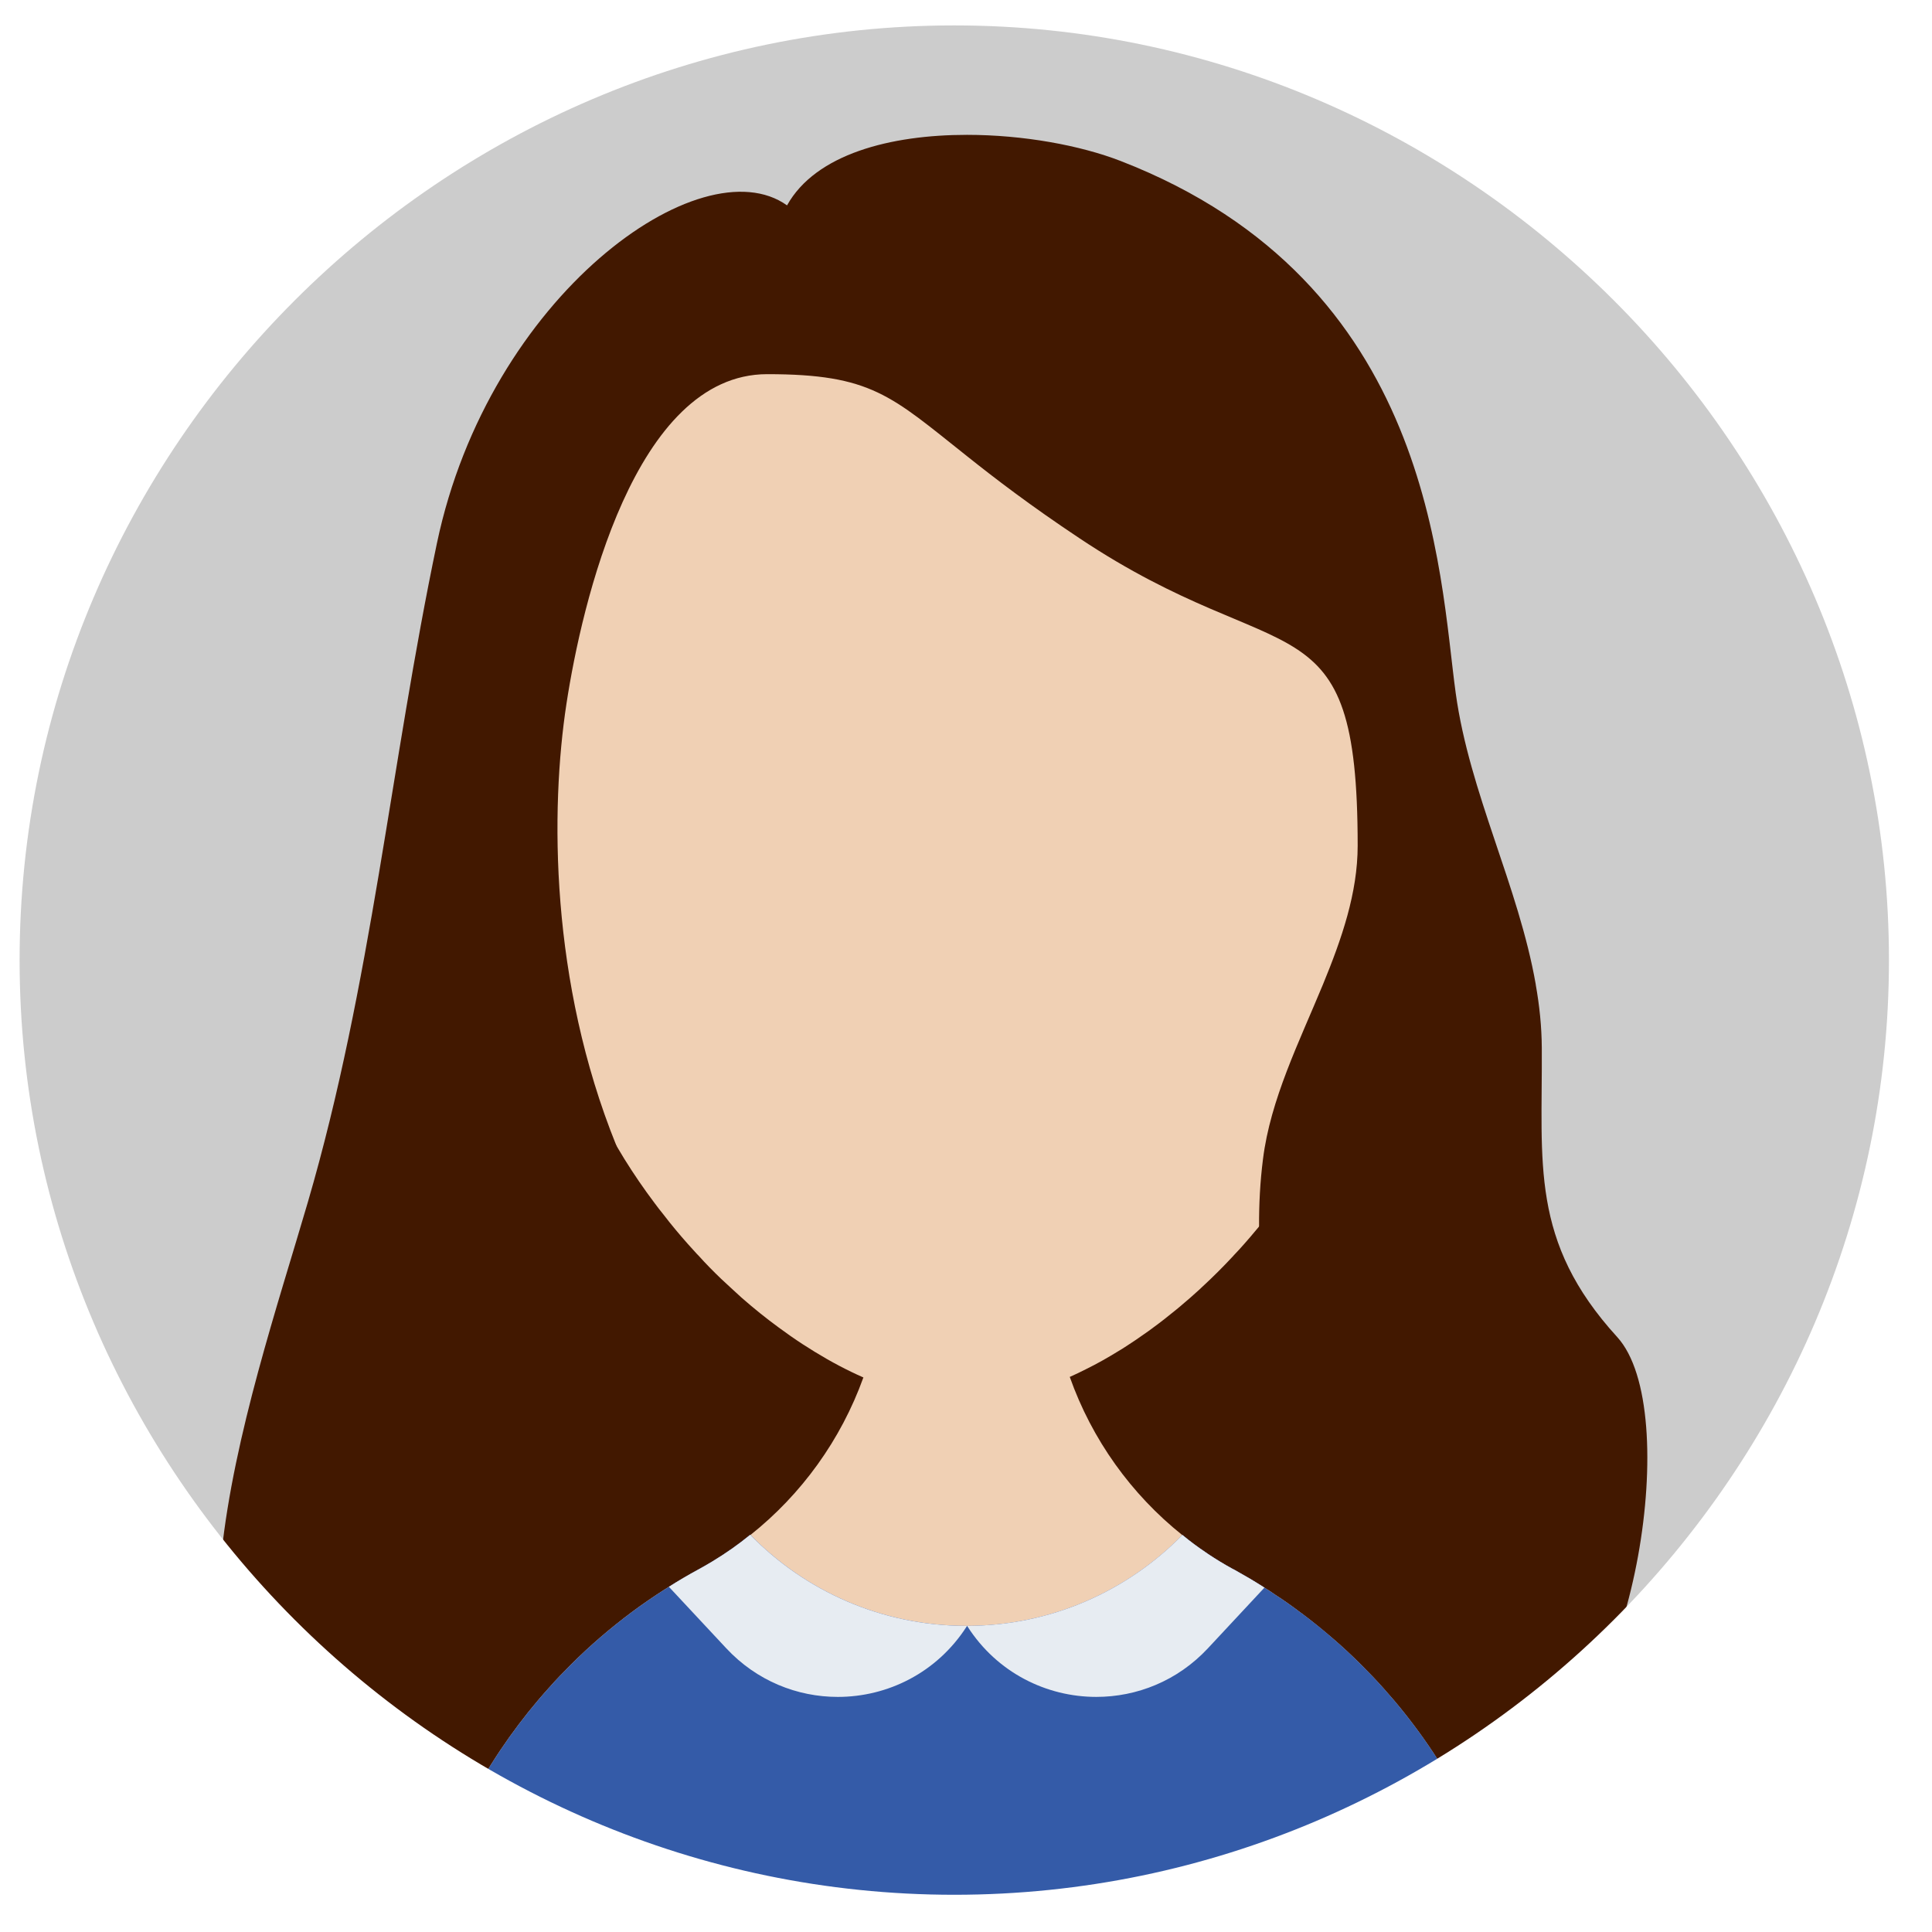 ﻿<?xml version="1.0" encoding="utf-8"?>
<svg version="1.1" viewBox="0 0 188.148 188.148" width="188.148" height="188.148" style="stroke:none;stroke-linecap:butt;stroke-linejoin:miter;stroke-width:1;stroke-dasharray:none;fill:#000000;fill-opacity:1;fill-rule:evenodd" font-family="Arial" font-size="15" xmlns:xlink="http://www.w3.org/1999/xlink" xmlns="http://www.w3.org/2000/svg">
  <rect x="0" y="0" width="188.148" height="188.148" fill="#808080" stroke="none"/>
  <path id="Rectangle" d="M-0.59,0.605L188.119,0.605L188.119,189.103L-0.59,189.103z" style="fill:#CCCCCC;" />
  <path d="M149.561,97.761L149.561,185.173L38.8,183.288L38.8,95.876C38.8,95.876 149.561,97.761 149.561,97.761z" style="fill:#421800;" />
  <path d="M135.938,58.277L135.938,84.052C135.938,84.504 135.927,84.957 135.918,85.409C135.907,85.779 135.897,86.139 135.876,86.509C135.866,86.838 135.846,87.167 135.815,87.496C135.805,87.732 135.785,87.969 135.764,88.206C135.753,88.35 135.744,88.483 135.723,88.627C135.703,88.884 135.681,89.151 135.64,89.408C135.599,89.902 135.537,90.385 135.465,90.878C135.455,91.002 135.435,91.125 135.414,91.248C135.383,91.495 135.342,91.742 135.301,91.988L135.301,92.019C135.24,92.378 135.178,92.728 135.115,93.088C135.023,93.582 134.93,94.075 134.828,94.558C134.817,94.579 134.817,94.599 134.808,94.62C134.797,94.692 134.787,94.764 134.766,94.836C134.756,94.857 134.756,94.877 134.746,94.898C134.695,95.166 134.634,95.422 134.571,95.679C134.551,95.792 134.53,95.906 134.489,96.018C134.459,96.203 134.407,96.388 134.366,96.573C134.335,96.676 134.314,96.789 134.273,96.892C134.253,96.985 134.222,97.077 134.201,97.16C133.985,98.003 133.739,98.826 133.481,99.648C133.358,100.039 133.235,100.419 133.101,100.81C133.09,100.851 133.07,100.892 133.06,100.933C132.936,101.283 132.813,101.632 132.69,101.982C132.649,102.085 132.608,102.188 132.566,102.301C132.443,102.63 132.32,102.959 132.186,103.288C132.032,103.689 131.867,104.08 131.703,104.471C131.559,104.821 131.405,105.17 131.251,105.519C131.23,105.581 131.199,105.632 131.179,105.694C131.004,106.064 130.84,106.434 130.665,106.794C130.49,107.174 130.305,107.555 130.109,107.935C129.739,108.686 129.339,109.436 128.937,110.166L128.382,111.153C126.798,113.877 125.04,116.438 123.128,118.802C122.87,119.142 122.604,119.471 122.325,119.789C121.945,120.252 121.554,120.704 121.164,121.146C120.835,121.516 120.495,121.896 120.145,122.256C120.135,122.277 120.124,122.287 120.104,122.307C119.118,123.367 118.11,124.374 117.082,125.32C116.876,125.526 116.66,125.711 116.444,125.906C116.094,126.225 115.745,126.534 115.385,126.832C115.108,127.079 114.82,127.315 114.532,127.552C113.792,128.158 113.052,128.744 112.302,129.289C111.993,129.525 111.674,129.752 111.356,129.968C110.842,130.338 110.318,130.688 109.793,131.027C109.505,131.222 109.207,131.408 108.908,131.583C107.859,132.231 106.801,132.827 105.752,133.341C105.495,133.475 105.238,133.598 104.981,133.722C104.723,133.845 104.457,133.968 104.178,134.092C103.839,134.246 103.5,134.39 103.16,134.524C103.026,134.586 102.892,134.637 102.76,134.678C102.359,134.842 101.948,134.996 101.546,135.13C101.042,135.316 100.528,135.47 100.025,135.613C99.675,135.716 99.316,135.808 98.966,135.89C98.945,135.901 98.924,135.911 98.894,135.911C98.544,135.993 98.195,136.076 97.845,136.138C97.752,136.159 97.66,136.179 97.568,136.189C97.28,136.241 96.992,136.293 96.704,136.323C96.293,136.386 95.882,136.436 95.471,136.457C95.328,136.477 95.194,136.488 95.049,136.488C94.72,136.508 94.402,136.518 94.083,136.518L94.042,136.518C93.723,136.518 93.404,136.508 93.085,136.488C92.962,136.488 92.839,136.477 92.716,136.457C92.428,136.447 92.129,136.416 91.821,136.375C91.758,136.375 91.687,136.364 91.626,136.355C91.245,136.303 90.864,136.242 90.474,136.169C90.145,136.118 89.817,136.046 89.477,135.964C87.719,135.563 85.91,134.956 84.08,134.144C82.517,133.456 80.934,132.623 79.361,131.657C78.569,131.174 77.777,130.659 76.996,130.114C76.605,129.837 76.215,129.559 75.824,129.271C74.6,128.376 73.387,127.4 72.194,126.351C71.866,126.053 71.537,125.754 71.208,125.447C70.879,125.148 70.55,124.84 70.231,124.542C69.47,123.813 68.73,123.062 68.02,122.27C67.968,122.229 67.927,122.178 67.886,122.137C67.588,121.818 67.289,121.488 66.992,121.15C66.17,120.224 65.368,119.268 64.607,118.271C64.308,117.911 64.031,117.542 63.753,117.17C62.714,115.793 61.728,114.354 60.802,112.862C60.556,112.461 60.309,112.05 60.073,111.649C59.785,111.166 59.508,110.672 59.23,110.179C58.202,108.328 57.255,106.406 56.433,104.421C56.31,104.133 56.186,103.845 56.083,103.557C55.918,103.187 55.774,102.806 55.641,102.437C55.436,101.891 55.241,101.347 55.055,100.802C54.87,100.257 54.696,99.702 54.521,99.147C54.356,98.612 54.202,98.078 54.058,97.533C53.893,96.957 53.739,96.371 53.606,95.775C53.595,95.713 53.575,95.651 53.564,95.59C53.369,94.768 53.195,93.935 53.041,93.092C52.835,91.982 52.671,90.851 52.547,89.71C52.496,89.35 52.465,88.99 52.434,88.63C52.393,88.25 52.363,87.88 52.342,87.499C52.29,86.81 52.259,86.111 52.238,85.412C52.228,84.96 52.217,84.507 52.217,84.055L52.217,58.277C52.217,35.936 69.727,17.676 91.779,16.483C91.821,16.472 91.851,16.472 91.892,16.472C92.18,16.462 92.468,16.451 92.756,16.441C93.188,16.431 93.609,16.42 94.041,16.42L94.082,16.42C94.523,16.42 94.966,16.43 95.408,16.441C95.747,16.451 96.087,16.462 96.426,16.483L96.457,16.483C98.811,16.616 101.125,16.945 103.355,17.449C106.08,18.066 108.702,18.95 111.189,20.071C114.583,21.592 117.739,23.546 120.577,25.88C122.962,27.834 125.132,30.034 127.023,32.46C132.534,39.482 135.854,48.304 135.926,57.906C135.938,58.03 135.938,58.153 135.938,58.277z" style="fill:#F0D0B4;" />
  <path d="M148.615,200.745L148.615,200.756L39.54,200.756L39.54,200.745C39.54,194.648 40.537,188.767 42.398,183.288C42.419,183.236 42.429,183.184 42.45,183.134C42.789,182.137 43.159,181.15 43.56,180.173L43.56,180.162C43.951,179.185 44.382,178.229 44.834,177.283C46.634,173.489 48.875,169.942 51.476,166.693C52.134,165.881 52.803,165.089 53.492,164.329C53.831,163.938 54.191,163.558 54.551,163.178C54.911,162.808 55.271,162.438 55.641,162.068C57.482,160.227 59.455,158.542 61.533,156.989C62.571,156.218 63.62,155.498 64.71,154.799C64.854,154.707 64.998,154.614 65.142,154.532C65.543,154.274 65.944,154.028 66.356,153.792C66.911,153.463 67.476,153.144 68.042,152.835C68.063,152.815 68.083,152.815 68.083,152.815C68.525,152.579 68.957,152.322 69.389,152.054C70.674,151.283 71.909,150.43 73.08,149.484C78.046,145.537 81.891,140.231 84.081,134.144C84.719,132.355 85.222,130.495 85.561,128.583C85.911,126.608 86.096,124.573 86.096,122.496L94.043,122.537L94.176,122.537L102.216,122.578C102.216,124.614 102.391,126.608 102.731,128.552C103.06,130.464 103.553,132.315 104.18,134.094C106.339,140.2 110.174,145.527 115.14,149.495C115.88,150.101 116.631,150.656 117.422,151.181C117.505,151.244 117.576,151.294 117.659,151.346C118.029,151.593 118.399,151.839 118.79,152.066C119.211,152.323 119.644,152.58 120.075,152.816C120.146,152.836 120.209,152.868 120.26,152.909C121.165,153.413 122.06,153.937 122.934,154.482C123.005,154.523 123.067,154.564 123.139,154.616C123.489,154.832 123.849,155.057 124.188,155.305C125.042,155.85 125.875,156.447 126.686,157.064C126.686,157.074 126.697,157.074 126.697,157.074L126.707,157.074C127.746,157.845 128.753,158.668 129.74,159.511C130.727,160.354 131.673,161.239 132.588,162.154C138.49,168.024 143.044,175.242 145.759,183.293C147.607,188.768 148.615,194.639 148.615,200.745z" style="fill:#F0D0B4;" />
  <path d="M148.615,200.745L39.54,200.745C39.54,194.648 40.537,188.767 42.398,183.288C42.419,183.236 42.429,183.184 42.45,183.134C42.789,182.137 43.159,181.15 43.56,180.173L43.56,180.162C43.951,179.185 44.382,178.229 44.834,177.283C46.634,173.489 48.875,169.942 51.476,166.693C52.134,165.881 52.803,165.089 53.492,164.329C53.831,163.938 54.191,163.558 54.551,163.178C54.911,162.808 55.271,162.438 55.641,162.068C57.482,160.227 59.455,158.542 61.533,156.989C62.571,156.218 63.62,155.498 64.71,154.799C64.854,154.707 64.998,154.614 65.142,154.532C65.543,154.274 65.944,154.028 66.356,153.792C66.911,153.452 67.476,153.134 68.042,152.825C68.063,152.804 68.083,152.814 68.083,152.814L68.083,152.804C68.525,152.557 68.957,152.311 69.389,152.053C70.674,151.272 71.909,150.408 73.06,149.462C73.07,149.473 73.07,149.473 73.081,149.483C78.406,154.932 85.819,158.315 94.045,158.336L94.178,158.336C102.383,158.325 109.806,154.933 115.142,149.494L115.153,149.483C115.882,150.089 116.643,150.655 117.424,151.179C117.507,151.242 117.578,151.292 117.661,151.344C118.031,151.591 118.411,151.827 118.792,152.064C119.213,152.321 119.646,152.568 120.077,152.804C120.148,152.825 120.2,152.866 120.262,152.897C121.167,153.4 122.062,153.924 122.936,154.48C123.007,154.521 123.069,154.562 123.141,154.614C123.491,154.83 123.851,155.055 124.19,155.303C125.044,155.848 125.877,156.445 126.688,157.062L126.709,157.062C127.748,157.843 128.766,158.655 129.742,159.508C130.729,160.351 131.675,161.236 132.59,162.151C138.492,168.021 143.046,175.239 145.761,183.29C147.607,188.768 148.615,194.639 148.615,200.745z" style="fill:#345BA8;" />
  <path d="M149.798,170.583C149.726,170.614 149.644,170.646 149.561,170.655C144.154,172.063 122.83,146.367 122.614,119.43C122.604,117.26 122.717,115.08 122.995,112.891C123.715,107.082 126.512,101.499 128.835,95.875C130.665,91.423 132.217,86.961 132.217,82.355C132.217,57.68 125.062,65.72 105.106,52.405C100.284,49.197 96.86,46.565 94.176,44.426C86.764,38.545 84.882,36.438 74.714,36.438C61.779,36.438 56.639,58.902 55.169,68.505C53.586,78.838 53.565,95.586 60.012,111.532C65.007,123.888 65.008,136.002 55.169,149.46C51.478,154.509 45.823,171.565 38.801,177.065C36.612,178.782 34.298,179.379 31.862,178.134C12.676,168.316 24.222,136.803 29.98,117.073C36.18,95.842 38.051,74.323 42.554,52.886C47.632,28.749 68.297,14.036 76.646,20C79.432,15.003 86.722,13.132 94.175,13.132C99.635,13.132 105.197,14.15 109.145,15.682C139.629,27.516 140.144,55.769 141.768,67.52C143.105,77.226 147.885,86.294 149.561,95.876L149.561,95.907C149.921,97.922 150.137,99.978 150.148,102.055C150.219,113.272 148.965,120.86 157.489,130.205C163.955,137.289 159.01,166.543 149.798,170.583z" style="fill:#421800;" />
  <path d="M94.175,158.335L94.145,158.387L94.134,158.407C91.235,162.91 86.434,165.254 81.591,165.254C77.653,165.254 73.695,163.702 70.724,160.515L65.141,154.532C66.087,153.925 67.053,153.359 68.04,152.825C68.061,152.804 68.081,152.814 68.081,152.814L68.081,152.804C68.523,152.557 68.955,152.311 69.387,152.053C70.672,151.272 71.907,150.408 73.058,149.462C73.068,149.473 73.068,149.473 73.079,149.483C78.404,154.932 85.817,158.315 94.043,158.336C94.087,158.336 94.131,158.335 94.175,158.335z" style="fill:#E7ECF2;" />
  <path d="M123.138,154.613L117.638,160.514C114.666,163.702 110.708,165.253 106.76,165.253C101.928,165.253 97.116,162.909 94.227,158.406L94.217,158.386L94.175,158.334C102.38,158.323 109.803,154.931 115.139,149.492L115.15,149.481C115.879,150.087 116.64,150.653 117.421,151.177C117.504,151.24 117.575,151.29 117.658,151.342C118.028,151.589 118.408,151.825 118.789,152.062C119.21,152.319 119.643,152.566 120.074,152.802C120.145,152.823 120.197,152.864 120.259,152.895C121.164,153.398 122.059,153.922 122.933,154.478C123.004,154.52 123.065,154.561 123.138,154.613z" style="fill:#E7ECF2;" />
  <path id="Ring" d="M-43.238,93.499C-43.238,18.798 18.231,-42.672 92.932,-42.672C167.633,-42.672 229.103,18.798 229.103,93.499C229.103,168.2 167.633,229.669 92.932,229.669C18.231,229.669 -43.238,168.2 -43.238,93.499zM1.909,93.499C1.909,43.565 42.998,2.475 92.932,2.475C142.866,2.475 183.956,43.565 183.956,93.499C183.956,143.433 142.866,184.523 92.932,184.523C42.998,184.523 1.909,143.433 1.909,93.499z" style="fill:#FFFFFF;" />
</svg>